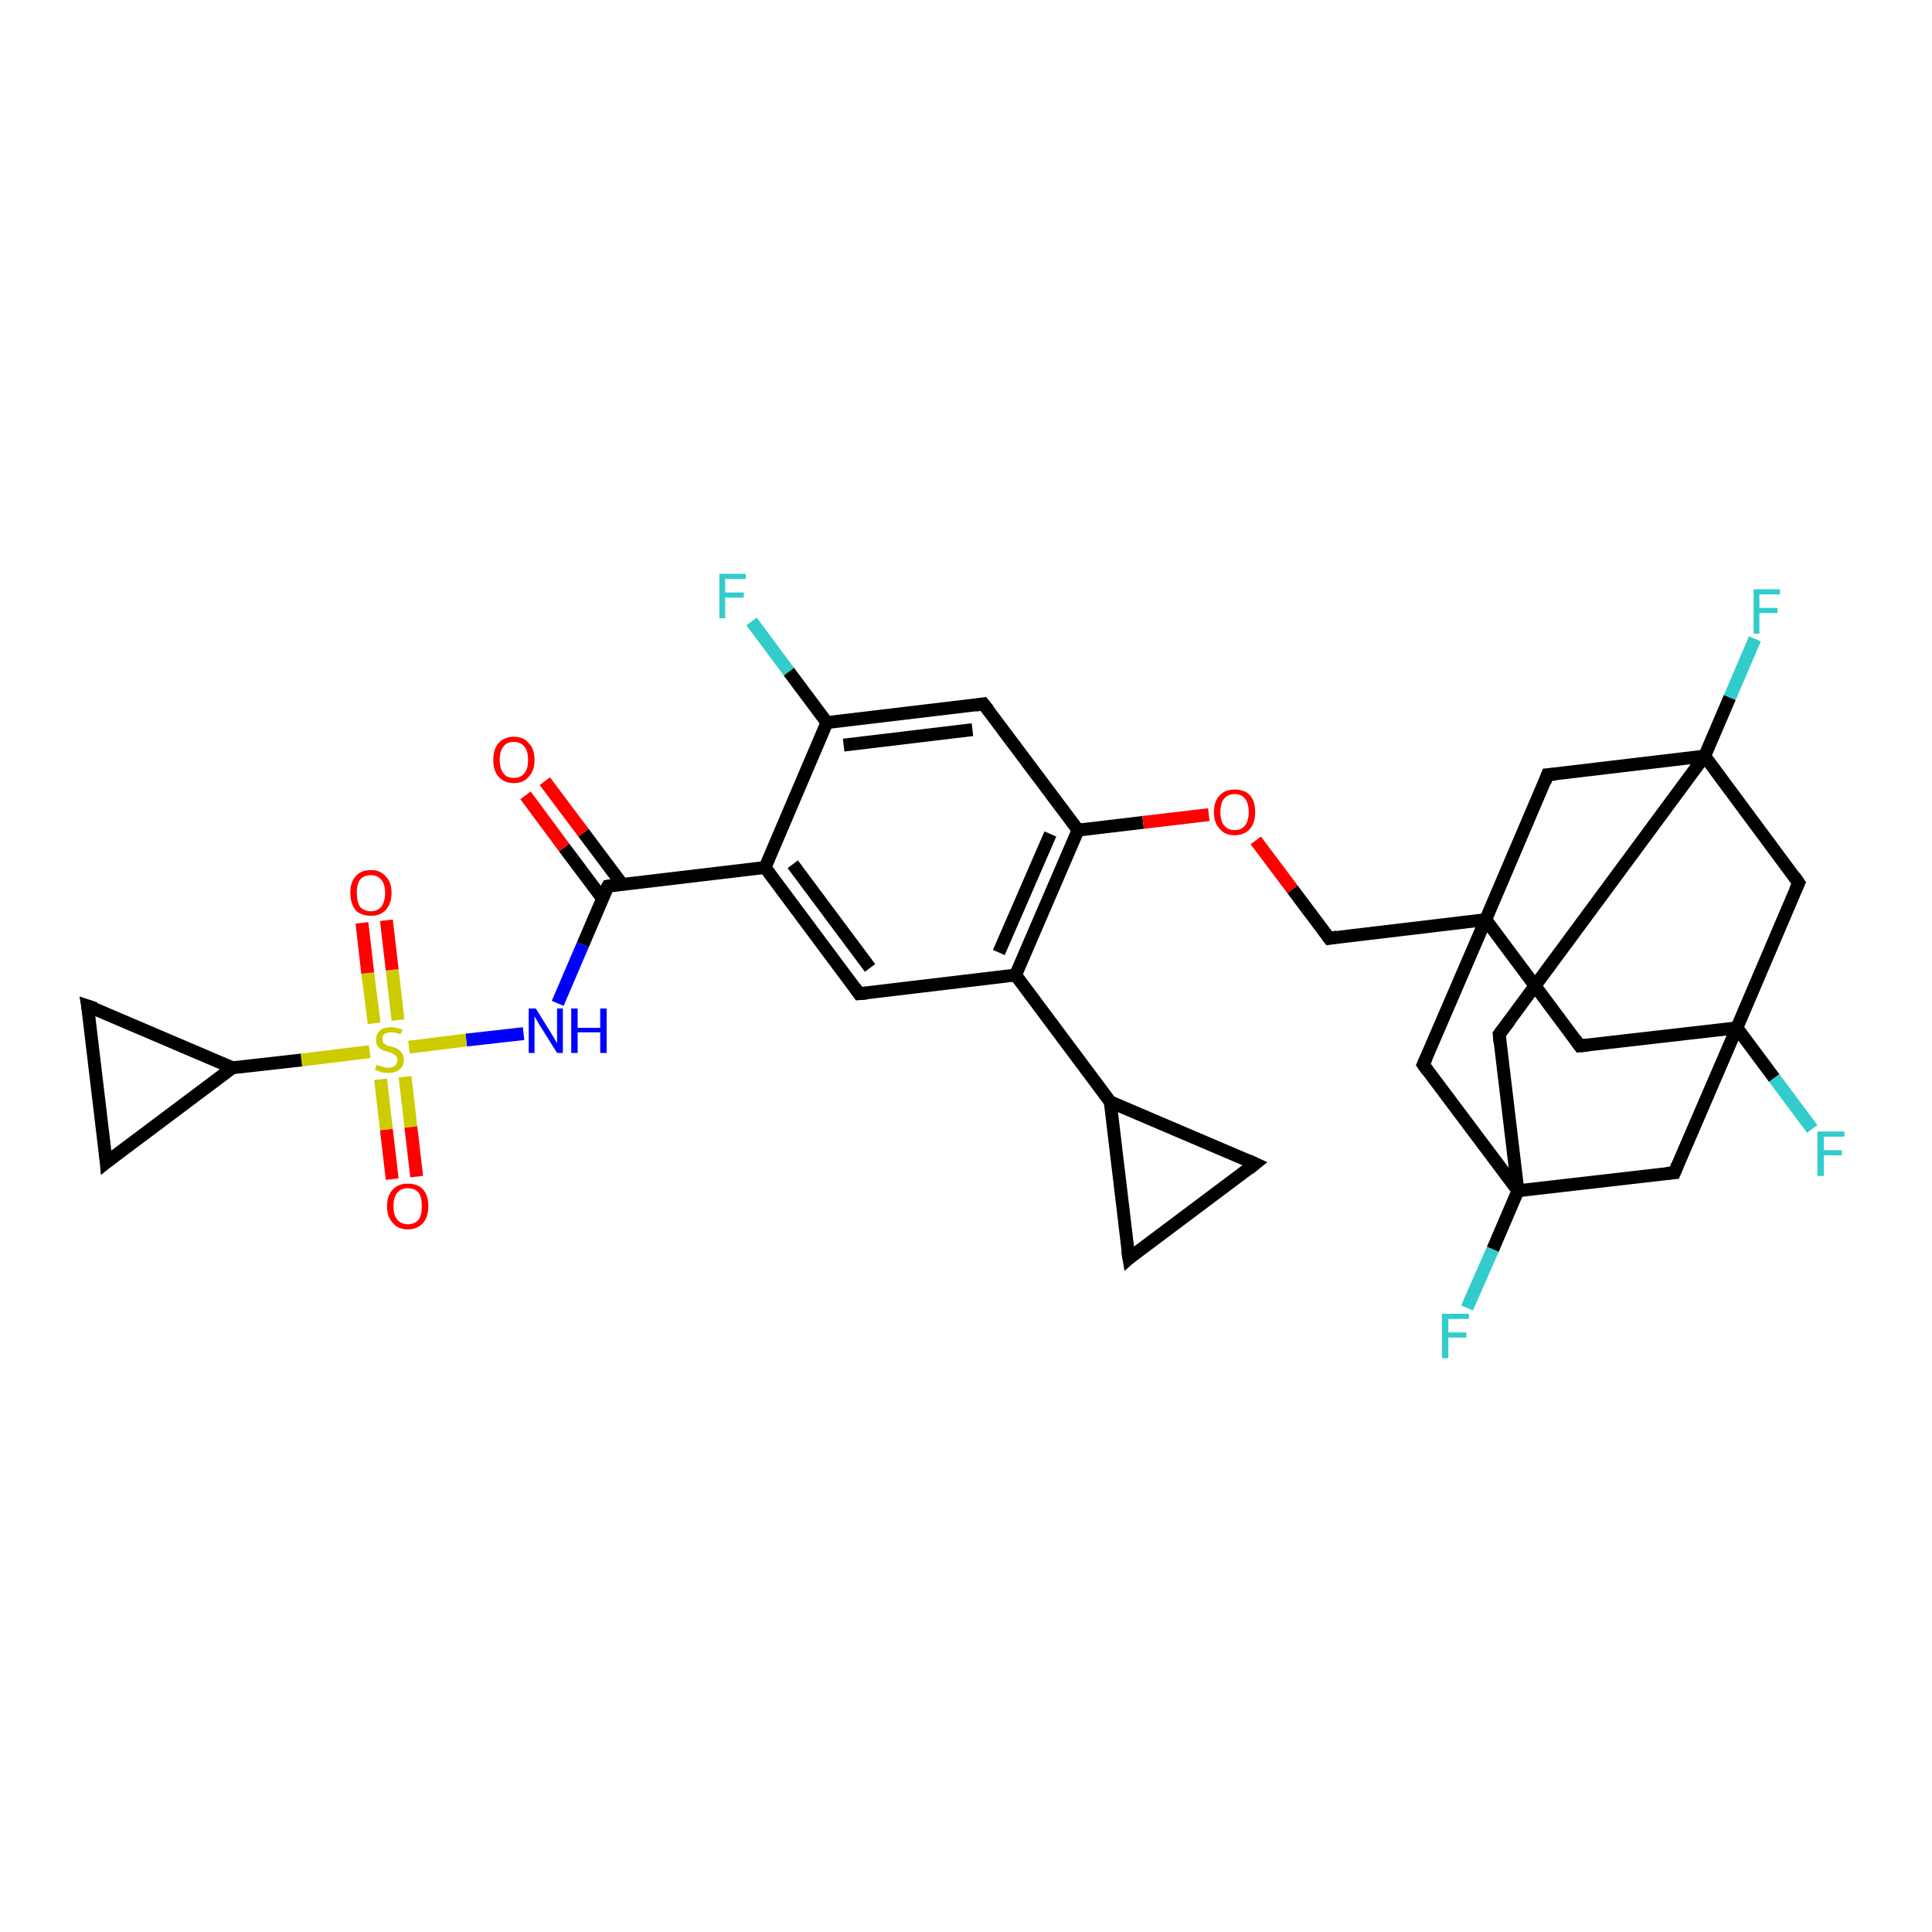 <?xml version='1.0' encoding='iso-8859-1'?>
<svg version='1.1' baseProfile='full'
              xmlns='http://www.w3.org/2000/svg'
                      xmlns:rdkit='http://www.rdkit.org/xml'
                      xmlns:xlink='http://www.w3.org/1999/xlink'
                  xml:space='preserve'
width='300px' height='300px' viewBox='0 0 300 300'>
<!-- END OF HEADER -->
<rect style='opacity:1.0;fill:#FFFFFF;stroke:none' width='300.0' height='300.0' x='0.0' y='0.0'> </rect>
<path class='bond-0 atom-0 atom-1' d='M 116.7,96.5 L 122.5,104.3' style='fill:none;fill-rule:evenodd;stroke:#33CCCC;stroke-width:2.0px;stroke-linecap:butt;stroke-linejoin:miter;stroke-opacity:1' />
<path class='bond-0 atom-0 atom-1' d='M 122.5,104.3 L 128.4,112.2' style='fill:none;fill-rule:evenodd;stroke:#000000;stroke-width:2.0px;stroke-linecap:butt;stroke-linejoin:miter;stroke-opacity:1' />
<path class='bond-1 atom-1 atom-2' d='M 128.4,112.2 L 152.7,109.3' style='fill:none;fill-rule:evenodd;stroke:#000000;stroke-width:2.0px;stroke-linecap:butt;stroke-linejoin:miter;stroke-opacity:1' />
<path class='bond-1 atom-1 atom-2' d='M 131.0,115.7 L 151.0,113.3' style='fill:none;fill-rule:evenodd;stroke:#000000;stroke-width:2.0px;stroke-linecap:butt;stroke-linejoin:miter;stroke-opacity:1' />
<path class='bond-2 atom-2 atom-3' d='M 152.7,109.3 L 167.4,128.9' style='fill:none;fill-rule:evenodd;stroke:#000000;stroke-width:2.0px;stroke-linecap:butt;stroke-linejoin:miter;stroke-opacity:1' />
<path class='bond-3 atom-3 atom-4' d='M 167.4,128.9 L 177.5,127.7' style='fill:none;fill-rule:evenodd;stroke:#000000;stroke-width:2.0px;stroke-linecap:butt;stroke-linejoin:miter;stroke-opacity:1' />
<path class='bond-3 atom-3 atom-4' d='M 177.5,127.7 L 187.7,126.5' style='fill:none;fill-rule:evenodd;stroke:#FF0000;stroke-width:2.0px;stroke-linecap:butt;stroke-linejoin:miter;stroke-opacity:1' />
<path class='bond-4 atom-4 atom-5' d='M 195.0,130.5 L 200.7,138.1' style='fill:none;fill-rule:evenodd;stroke:#FF0000;stroke-width:2.0px;stroke-linecap:butt;stroke-linejoin:miter;stroke-opacity:1' />
<path class='bond-4 atom-4 atom-5' d='M 200.7,138.1 L 206.4,145.7' style='fill:none;fill-rule:evenodd;stroke:#000000;stroke-width:2.0px;stroke-linecap:butt;stroke-linejoin:miter;stroke-opacity:1' />
<path class='bond-5 atom-5 atom-6' d='M 206.4,145.7 L 230.7,142.8' style='fill:none;fill-rule:evenodd;stroke:#000000;stroke-width:2.0px;stroke-linecap:butt;stroke-linejoin:miter;stroke-opacity:1' />
<path class='bond-6 atom-6 atom-7' d='M 230.7,142.8 L 245.3,162.4' style='fill:none;fill-rule:evenodd;stroke:#000000;stroke-width:2.0px;stroke-linecap:butt;stroke-linejoin:miter;stroke-opacity:1' />
<path class='bond-7 atom-7 atom-8' d='M 245.3,162.4 L 269.7,159.6' style='fill:none;fill-rule:evenodd;stroke:#000000;stroke-width:2.0px;stroke-linecap:butt;stroke-linejoin:miter;stroke-opacity:1' />
<path class='bond-8 atom-8 atom-9' d='M 269.7,159.6 L 275.5,167.4' style='fill:none;fill-rule:evenodd;stroke:#000000;stroke-width:2.0px;stroke-linecap:butt;stroke-linejoin:miter;stroke-opacity:1' />
<path class='bond-8 atom-8 atom-9' d='M 275.5,167.4 L 281.4,175.3' style='fill:none;fill-rule:evenodd;stroke:#33CCCC;stroke-width:2.0px;stroke-linecap:butt;stroke-linejoin:miter;stroke-opacity:1' />
<path class='bond-9 atom-8 atom-10' d='M 269.7,159.6 L 279.3,137.1' style='fill:none;fill-rule:evenodd;stroke:#000000;stroke-width:2.0px;stroke-linecap:butt;stroke-linejoin:miter;stroke-opacity:1' />
<path class='bond-10 atom-10 atom-11' d='M 279.3,137.1 L 264.7,117.4' style='fill:none;fill-rule:evenodd;stroke:#000000;stroke-width:2.0px;stroke-linecap:butt;stroke-linejoin:miter;stroke-opacity:1' />
<path class='bond-11 atom-11 atom-12' d='M 264.7,117.4 L 268.6,108.3' style='fill:none;fill-rule:evenodd;stroke:#000000;stroke-width:2.0px;stroke-linecap:butt;stroke-linejoin:miter;stroke-opacity:1' />
<path class='bond-11 atom-11 atom-12' d='M 268.6,108.3 L 272.5,99.2' style='fill:none;fill-rule:evenodd;stroke:#33CCCC;stroke-width:2.0px;stroke-linecap:butt;stroke-linejoin:miter;stroke-opacity:1' />
<path class='bond-12 atom-11 atom-13' d='M 264.7,117.4 L 232.8,160.6' style='fill:none;fill-rule:evenodd;stroke:#000000;stroke-width:2.0px;stroke-linecap:butt;stroke-linejoin:miter;stroke-opacity:1' />
<path class='bond-13 atom-13 atom-14' d='M 232.8,160.6 L 235.7,184.9' style='fill:none;fill-rule:evenodd;stroke:#000000;stroke-width:2.0px;stroke-linecap:butt;stroke-linejoin:miter;stroke-opacity:1' />
<path class='bond-14 atom-14 atom-15' d='M 235.7,184.9 L 231.8,194.0' style='fill:none;fill-rule:evenodd;stroke:#000000;stroke-width:2.0px;stroke-linecap:butt;stroke-linejoin:miter;stroke-opacity:1' />
<path class='bond-14 atom-14 atom-15' d='M 231.8,194.0 L 227.8,203.1' style='fill:none;fill-rule:evenodd;stroke:#33CCCC;stroke-width:2.0px;stroke-linecap:butt;stroke-linejoin:miter;stroke-opacity:1' />
<path class='bond-15 atom-14 atom-16' d='M 235.7,184.9 L 260.0,182.1' style='fill:none;fill-rule:evenodd;stroke:#000000;stroke-width:2.0px;stroke-linecap:butt;stroke-linejoin:miter;stroke-opacity:1' />
<path class='bond-16 atom-14 atom-17' d='M 235.7,184.9 L 221.0,165.3' style='fill:none;fill-rule:evenodd;stroke:#000000;stroke-width:2.0px;stroke-linecap:butt;stroke-linejoin:miter;stroke-opacity:1' />
<path class='bond-17 atom-11 atom-18' d='M 264.7,117.4 L 240.3,120.3' style='fill:none;fill-rule:evenodd;stroke:#000000;stroke-width:2.0px;stroke-linecap:butt;stroke-linejoin:miter;stroke-opacity:1' />
<path class='bond-18 atom-3 atom-19' d='M 167.4,128.9 L 157.7,151.4' style='fill:none;fill-rule:evenodd;stroke:#000000;stroke-width:2.0px;stroke-linecap:butt;stroke-linejoin:miter;stroke-opacity:1' />
<path class='bond-18 atom-3 atom-19' d='M 163.1,129.5 L 155.1,147.9' style='fill:none;fill-rule:evenodd;stroke:#000000;stroke-width:2.0px;stroke-linecap:butt;stroke-linejoin:miter;stroke-opacity:1' />
<path class='bond-19 atom-19 atom-20' d='M 157.7,151.4 L 133.4,154.3' style='fill:none;fill-rule:evenodd;stroke:#000000;stroke-width:2.0px;stroke-linecap:butt;stroke-linejoin:miter;stroke-opacity:1' />
<path class='bond-20 atom-20 atom-21' d='M 133.4,154.3 L 118.8,134.7' style='fill:none;fill-rule:evenodd;stroke:#000000;stroke-width:2.0px;stroke-linecap:butt;stroke-linejoin:miter;stroke-opacity:1' />
<path class='bond-20 atom-20 atom-21' d='M 135.1,150.3 L 123.1,134.2' style='fill:none;fill-rule:evenodd;stroke:#000000;stroke-width:2.0px;stroke-linecap:butt;stroke-linejoin:miter;stroke-opacity:1' />
<path class='bond-21 atom-21 atom-22' d='M 118.8,134.7 L 94.4,137.6' style='fill:none;fill-rule:evenodd;stroke:#000000;stroke-width:2.0px;stroke-linecap:butt;stroke-linejoin:miter;stroke-opacity:1' />
<path class='bond-22 atom-22 atom-23' d='M 96.6,137.3 L 90.6,129.3' style='fill:none;fill-rule:evenodd;stroke:#000000;stroke-width:2.0px;stroke-linecap:butt;stroke-linejoin:miter;stroke-opacity:1' />
<path class='bond-22 atom-22 atom-23' d='M 90.6,129.3 L 84.6,121.3' style='fill:none;fill-rule:evenodd;stroke:#FF0000;stroke-width:2.0px;stroke-linecap:butt;stroke-linejoin:miter;stroke-opacity:1' />
<path class='bond-22 atom-22 atom-23' d='M 93.6,139.6 L 87.6,131.6' style='fill:none;fill-rule:evenodd;stroke:#000000;stroke-width:2.0px;stroke-linecap:butt;stroke-linejoin:miter;stroke-opacity:1' />
<path class='bond-22 atom-22 atom-23' d='M 87.6,131.6 L 81.6,123.5' style='fill:none;fill-rule:evenodd;stroke:#FF0000;stroke-width:2.0px;stroke-linecap:butt;stroke-linejoin:miter;stroke-opacity:1' />
<path class='bond-23 atom-22 atom-24' d='M 94.4,137.6 L 90.5,146.7' style='fill:none;fill-rule:evenodd;stroke:#000000;stroke-width:2.0px;stroke-linecap:butt;stroke-linejoin:miter;stroke-opacity:1' />
<path class='bond-23 atom-22 atom-24' d='M 90.5,146.7 L 86.6,155.8' style='fill:none;fill-rule:evenodd;stroke:#0000FF;stroke-width:2.0px;stroke-linecap:butt;stroke-linejoin:miter;stroke-opacity:1' />
<path class='bond-24 atom-24 atom-25' d='M 81.3,160.5 L 72.4,161.5' style='fill:none;fill-rule:evenodd;stroke:#0000FF;stroke-width:2.0px;stroke-linecap:butt;stroke-linejoin:miter;stroke-opacity:1' />
<path class='bond-24 atom-24 atom-25' d='M 72.4,161.5 L 63.5,162.6' style='fill:none;fill-rule:evenodd;stroke:#CCCC00;stroke-width:2.0px;stroke-linecap:butt;stroke-linejoin:miter;stroke-opacity:1' />
<path class='bond-25 atom-25 atom-26' d='M 61.8,158.4 L 60.9,150.6' style='fill:none;fill-rule:evenodd;stroke:#CCCC00;stroke-width:2.0px;stroke-linecap:butt;stroke-linejoin:miter;stroke-opacity:1' />
<path class='bond-25 atom-25 atom-26' d='M 60.9,150.6 L 60.0,142.9' style='fill:none;fill-rule:evenodd;stroke:#FF0000;stroke-width:2.0px;stroke-linecap:butt;stroke-linejoin:miter;stroke-opacity:1' />
<path class='bond-25 atom-25 atom-26' d='M 58.1,158.9 L 57.1,151.1' style='fill:none;fill-rule:evenodd;stroke:#CCCC00;stroke-width:2.0px;stroke-linecap:butt;stroke-linejoin:miter;stroke-opacity:1' />
<path class='bond-25 atom-25 atom-26' d='M 57.1,151.1 L 56.2,143.3' style='fill:none;fill-rule:evenodd;stroke:#FF0000;stroke-width:2.0px;stroke-linecap:butt;stroke-linejoin:miter;stroke-opacity:1' />
<path class='bond-26 atom-25 atom-27' d='M 59.1,167.6 L 60.0,175.4' style='fill:none;fill-rule:evenodd;stroke:#CCCC00;stroke-width:2.0px;stroke-linecap:butt;stroke-linejoin:miter;stroke-opacity:1' />
<path class='bond-26 atom-25 atom-27' d='M 60.0,175.4 L 60.9,183.1' style='fill:none;fill-rule:evenodd;stroke:#FF0000;stroke-width:2.0px;stroke-linecap:butt;stroke-linejoin:miter;stroke-opacity:1' />
<path class='bond-26 atom-25 atom-27' d='M 62.9,167.2 L 63.8,175.0' style='fill:none;fill-rule:evenodd;stroke:#CCCC00;stroke-width:2.0px;stroke-linecap:butt;stroke-linejoin:miter;stroke-opacity:1' />
<path class='bond-26 atom-25 atom-27' d='M 63.8,175.0 L 64.7,182.7' style='fill:none;fill-rule:evenodd;stroke:#FF0000;stroke-width:2.0px;stroke-linecap:butt;stroke-linejoin:miter;stroke-opacity:1' />
<path class='bond-27 atom-25 atom-28' d='M 57.4,163.3 L 46.8,164.6' style='fill:none;fill-rule:evenodd;stroke:#CCCC00;stroke-width:2.0px;stroke-linecap:butt;stroke-linejoin:miter;stroke-opacity:1' />
<path class='bond-27 atom-25 atom-28' d='M 46.8,164.6 L 36.1,165.8' style='fill:none;fill-rule:evenodd;stroke:#000000;stroke-width:2.0px;stroke-linecap:butt;stroke-linejoin:miter;stroke-opacity:1' />
<path class='bond-28 atom-28 atom-29' d='M 36.1,165.8 L 16.5,180.5' style='fill:none;fill-rule:evenodd;stroke:#000000;stroke-width:2.0px;stroke-linecap:butt;stroke-linejoin:miter;stroke-opacity:1' />
<path class='bond-29 atom-29 atom-30' d='M 16.5,180.5 L 13.6,156.2' style='fill:none;fill-rule:evenodd;stroke:#000000;stroke-width:2.0px;stroke-linecap:butt;stroke-linejoin:miter;stroke-opacity:1' />
<path class='bond-30 atom-19 atom-31' d='M 157.7,151.4 L 172.4,171.1' style='fill:none;fill-rule:evenodd;stroke:#000000;stroke-width:2.0px;stroke-linecap:butt;stroke-linejoin:miter;stroke-opacity:1' />
<path class='bond-31 atom-31 atom-32' d='M 172.4,171.1 L 194.9,180.7' style='fill:none;fill-rule:evenodd;stroke:#000000;stroke-width:2.0px;stroke-linecap:butt;stroke-linejoin:miter;stroke-opacity:1' />
<path class='bond-32 atom-32 atom-33' d='M 194.9,180.7 L 175.3,195.4' style='fill:none;fill-rule:evenodd;stroke:#000000;stroke-width:2.0px;stroke-linecap:butt;stroke-linejoin:miter;stroke-opacity:1' />
<path class='bond-33 atom-21 atom-1' d='M 118.8,134.7 L 128.4,112.2' style='fill:none;fill-rule:evenodd;stroke:#000000;stroke-width:2.0px;stroke-linecap:butt;stroke-linejoin:miter;stroke-opacity:1' />
<path class='bond-34 atom-30 atom-28' d='M 13.6,156.2 L 36.1,165.8' style='fill:none;fill-rule:evenodd;stroke:#000000;stroke-width:2.0px;stroke-linecap:butt;stroke-linejoin:miter;stroke-opacity:1' />
<path class='bond-35 atom-33 atom-31' d='M 175.3,195.4 L 172.4,171.1' style='fill:none;fill-rule:evenodd;stroke:#000000;stroke-width:2.0px;stroke-linecap:butt;stroke-linejoin:miter;stroke-opacity:1' />
<path class='bond-36 atom-17 atom-6' d='M 221.0,165.3 L 230.7,142.8' style='fill:none;fill-rule:evenodd;stroke:#000000;stroke-width:2.0px;stroke-linecap:butt;stroke-linejoin:miter;stroke-opacity:1' />
<path class='bond-37 atom-18 atom-6' d='M 240.3,120.3 L 230.7,142.8' style='fill:none;fill-rule:evenodd;stroke:#000000;stroke-width:2.0px;stroke-linecap:butt;stroke-linejoin:miter;stroke-opacity:1' />
<path class='bond-38 atom-16 atom-8' d='M 260.0,182.1 L 269.7,159.6' style='fill:none;fill-rule:evenodd;stroke:#000000;stroke-width:2.0px;stroke-linecap:butt;stroke-linejoin:miter;stroke-opacity:1' />
<path d='M 151.5,109.5 L 152.7,109.3 L 153.5,110.3' style='fill:none;stroke:#000000;stroke-width:2.0px;stroke-linecap:butt;stroke-linejoin:miter;stroke-opacity:1;' />
<path d='M 206.1,145.3 L 206.4,145.7 L 207.6,145.5' style='fill:none;stroke:#000000;stroke-width:2.0px;stroke-linecap:butt;stroke-linejoin:miter;stroke-opacity:1;' />
<path d='M 244.6,161.4 L 245.3,162.4 L 246.5,162.3' style='fill:none;stroke:#000000;stroke-width:2.0px;stroke-linecap:butt;stroke-linejoin:miter;stroke-opacity:1;' />
<path d='M 278.8,138.2 L 279.3,137.1 L 278.6,136.1' style='fill:none;stroke:#000000;stroke-width:2.0px;stroke-linecap:butt;stroke-linejoin:miter;stroke-opacity:1;' />
<path d='M 234.4,158.5 L 232.8,160.6 L 232.9,161.8' style='fill:none;stroke:#000000;stroke-width:2.0px;stroke-linecap:butt;stroke-linejoin:miter;stroke-opacity:1;' />
<path d='M 258.8,182.2 L 260.0,182.1 L 260.5,180.9' style='fill:none;stroke:#000000;stroke-width:2.0px;stroke-linecap:butt;stroke-linejoin:miter;stroke-opacity:1;' />
<path d='M 221.7,166.3 L 221.0,165.3 L 221.5,164.2' style='fill:none;stroke:#000000;stroke-width:2.0px;stroke-linecap:butt;stroke-linejoin:miter;stroke-opacity:1;' />
<path d='M 241.6,120.2 L 240.3,120.3 L 239.9,121.4' style='fill:none;stroke:#000000;stroke-width:2.0px;stroke-linecap:butt;stroke-linejoin:miter;stroke-opacity:1;' />
<path d='M 134.6,154.2 L 133.4,154.3 L 132.7,153.3' style='fill:none;stroke:#000000;stroke-width:2.0px;stroke-linecap:butt;stroke-linejoin:miter;stroke-opacity:1;' />
<path d='M 95.7,137.4 L 94.4,137.6 L 94.2,138.0' style='fill:none;stroke:#000000;stroke-width:2.0px;stroke-linecap:butt;stroke-linejoin:miter;stroke-opacity:1;' />
<path d='M 17.5,179.7 L 16.5,180.5 L 16.4,179.3' style='fill:none;stroke:#000000;stroke-width:2.0px;stroke-linecap:butt;stroke-linejoin:miter;stroke-opacity:1;' />
<path d='M 13.8,157.4 L 13.6,156.2 L 14.8,156.6' style='fill:none;stroke:#000000;stroke-width:2.0px;stroke-linecap:butt;stroke-linejoin:miter;stroke-opacity:1;' />
<path d='M 193.8,180.2 L 194.9,180.7 L 193.9,181.5' style='fill:none;stroke:#000000;stroke-width:2.0px;stroke-linecap:butt;stroke-linejoin:miter;stroke-opacity:1;' />
<path d='M 176.2,194.6 L 175.3,195.4 L 175.1,194.2' style='fill:none;stroke:#000000;stroke-width:2.0px;stroke-linecap:butt;stroke-linejoin:miter;stroke-opacity:1;' />
<path class='atom-0' d='M 111.7 89.1
L 115.8 89.1
L 115.8 89.9
L 112.6 89.9
L 112.6 92.0
L 115.5 92.0
L 115.5 92.8
L 112.6 92.8
L 112.6 96.0
L 111.7 96.0
L 111.7 89.1
' fill='#33CCCC'/>
<path class='atom-4' d='M 188.5 126.1
Q 188.5 124.4, 189.4 123.5
Q 190.2 122.6, 191.7 122.6
Q 193.3 122.6, 194.1 123.5
Q 194.9 124.4, 194.9 126.1
Q 194.9 127.8, 194.1 128.7
Q 193.2 129.7, 191.7 129.7
Q 190.2 129.7, 189.4 128.7
Q 188.5 127.8, 188.5 126.1
M 191.7 128.9
Q 192.8 128.9, 193.3 128.2
Q 193.9 127.5, 193.9 126.1
Q 193.9 124.7, 193.3 124.0
Q 192.8 123.3, 191.7 123.3
Q 190.7 123.3, 190.1 124.0
Q 189.5 124.7, 189.5 126.1
Q 189.5 127.5, 190.1 128.2
Q 190.7 128.9, 191.7 128.9
' fill='#FF0000'/>
<path class='atom-9' d='M 282.2 175.7
L 286.4 175.7
L 286.4 176.5
L 283.2 176.5
L 283.2 178.6
L 286.0 178.6
L 286.0 179.4
L 283.2 179.4
L 283.2 182.6
L 282.2 182.6
L 282.2 175.7
' fill='#33CCCC'/>
<path class='atom-12' d='M 272.3 91.5
L 276.4 91.5
L 276.4 92.3
L 273.2 92.3
L 273.2 94.4
L 276.0 94.4
L 276.0 95.2
L 273.2 95.2
L 273.2 98.4
L 272.3 98.4
L 272.3 91.5
' fill='#33CCCC'/>
<path class='atom-15' d='M 223.9 204.0
L 228.1 204.0
L 228.1 204.8
L 224.9 204.8
L 224.9 206.9
L 227.7 206.9
L 227.7 207.7
L 224.9 207.7
L 224.9 210.9
L 223.9 210.9
L 223.9 204.0
' fill='#33CCCC'/>
<path class='atom-23' d='M 76.6 118.0
Q 76.6 116.3, 77.4 115.4
Q 78.3 114.4, 79.8 114.4
Q 81.3 114.4, 82.1 115.4
Q 83.0 116.3, 83.0 118.0
Q 83.0 119.7, 82.1 120.6
Q 81.3 121.6, 79.8 121.6
Q 78.3 121.6, 77.4 120.6
Q 76.6 119.7, 76.6 118.0
M 79.8 120.8
Q 80.8 120.8, 81.4 120.1
Q 82.0 119.4, 82.0 118.0
Q 82.0 116.6, 81.4 115.9
Q 80.8 115.2, 79.8 115.2
Q 78.7 115.2, 78.2 115.9
Q 77.6 116.6, 77.6 118.0
Q 77.6 119.4, 78.2 120.1
Q 78.7 120.8, 79.8 120.8
' fill='#FF0000'/>
<path class='atom-24' d='M 83.2 156.6
L 85.5 160.3
Q 85.7 160.6, 86.1 161.3
Q 86.5 162.0, 86.5 162.0
L 86.5 156.6
L 87.4 156.6
L 87.4 163.5
L 86.5 163.5
L 84.0 159.5
Q 83.7 159.1, 83.4 158.5
Q 83.1 158.0, 83.0 157.8
L 83.0 163.5
L 82.1 163.5
L 82.1 156.6
L 83.2 156.6
' fill='#0000FF'/>
<path class='atom-24' d='M 88.7 156.6
L 89.7 156.6
L 89.7 159.6
L 93.2 159.6
L 93.2 156.6
L 94.2 156.6
L 94.2 163.5
L 93.2 163.5
L 93.2 160.3
L 89.7 160.3
L 89.7 163.5
L 88.7 163.5
L 88.7 156.6
' fill='#0000FF'/>
<path class='atom-25' d='M 58.5 165.3
Q 58.6 165.4, 58.9 165.5
Q 59.2 165.6, 59.6 165.7
Q 59.9 165.8, 60.3 165.8
Q 60.9 165.8, 61.3 165.5
Q 61.7 165.2, 61.7 164.6
Q 61.7 164.2, 61.5 164.0
Q 61.3 163.8, 61.0 163.6
Q 60.7 163.5, 60.2 163.3
Q 59.6 163.2, 59.3 163.0
Q 58.9 162.8, 58.6 162.4
Q 58.4 162.1, 58.4 161.4
Q 58.4 160.6, 59.0 160.0
Q 59.6 159.5, 60.7 159.5
Q 61.5 159.5, 62.5 159.9
L 62.2 160.6
Q 61.4 160.3, 60.8 160.3
Q 60.1 160.3, 59.7 160.6
Q 59.3 160.8, 59.4 161.3
Q 59.4 161.7, 59.5 161.9
Q 59.7 162.1, 60.0 162.3
Q 60.3 162.4, 60.8 162.5
Q 61.4 162.7, 61.8 162.9
Q 62.1 163.1, 62.4 163.5
Q 62.7 163.9, 62.7 164.6
Q 62.7 165.6, 62.0 166.1
Q 61.4 166.6, 60.3 166.6
Q 59.7 166.6, 59.2 166.5
Q 58.8 166.3, 58.2 166.1
L 58.5 165.3
' fill='#CCCC00'/>
<path class='atom-26' d='M 54.4 138.6
Q 54.4 137.0, 55.2 136.1
Q 56.0 135.1, 57.6 135.1
Q 59.1 135.1, 59.9 136.1
Q 60.8 137.0, 60.8 138.6
Q 60.8 140.3, 59.9 141.3
Q 59.1 142.2, 57.6 142.2
Q 56.0 142.2, 55.2 141.3
Q 54.4 140.3, 54.4 138.6
M 57.6 141.5
Q 58.6 141.5, 59.2 140.8
Q 59.8 140.0, 59.8 138.6
Q 59.8 137.3, 59.2 136.6
Q 58.6 135.9, 57.6 135.9
Q 56.5 135.9, 55.9 136.6
Q 55.4 137.3, 55.4 138.6
Q 55.4 140.0, 55.9 140.8
Q 56.5 141.5, 57.6 141.5
' fill='#FF0000'/>
<path class='atom-27' d='M 60.1 187.3
Q 60.1 185.6, 61.0 184.7
Q 61.8 183.8, 63.3 183.8
Q 64.9 183.8, 65.7 184.7
Q 66.5 185.6, 66.5 187.3
Q 66.5 189.0, 65.7 189.9
Q 64.8 190.9, 63.3 190.9
Q 61.8 190.9, 61.0 189.9
Q 60.1 189.0, 60.1 187.3
M 63.3 190.1
Q 64.4 190.1, 65.0 189.4
Q 65.5 188.7, 65.5 187.3
Q 65.5 185.9, 65.0 185.2
Q 64.4 184.5, 63.3 184.5
Q 62.3 184.5, 61.7 185.2
Q 61.1 185.9, 61.1 187.3
Q 61.1 188.7, 61.7 189.4
Q 62.3 190.1, 63.3 190.1
' fill='#FF0000'/>
</svg>
